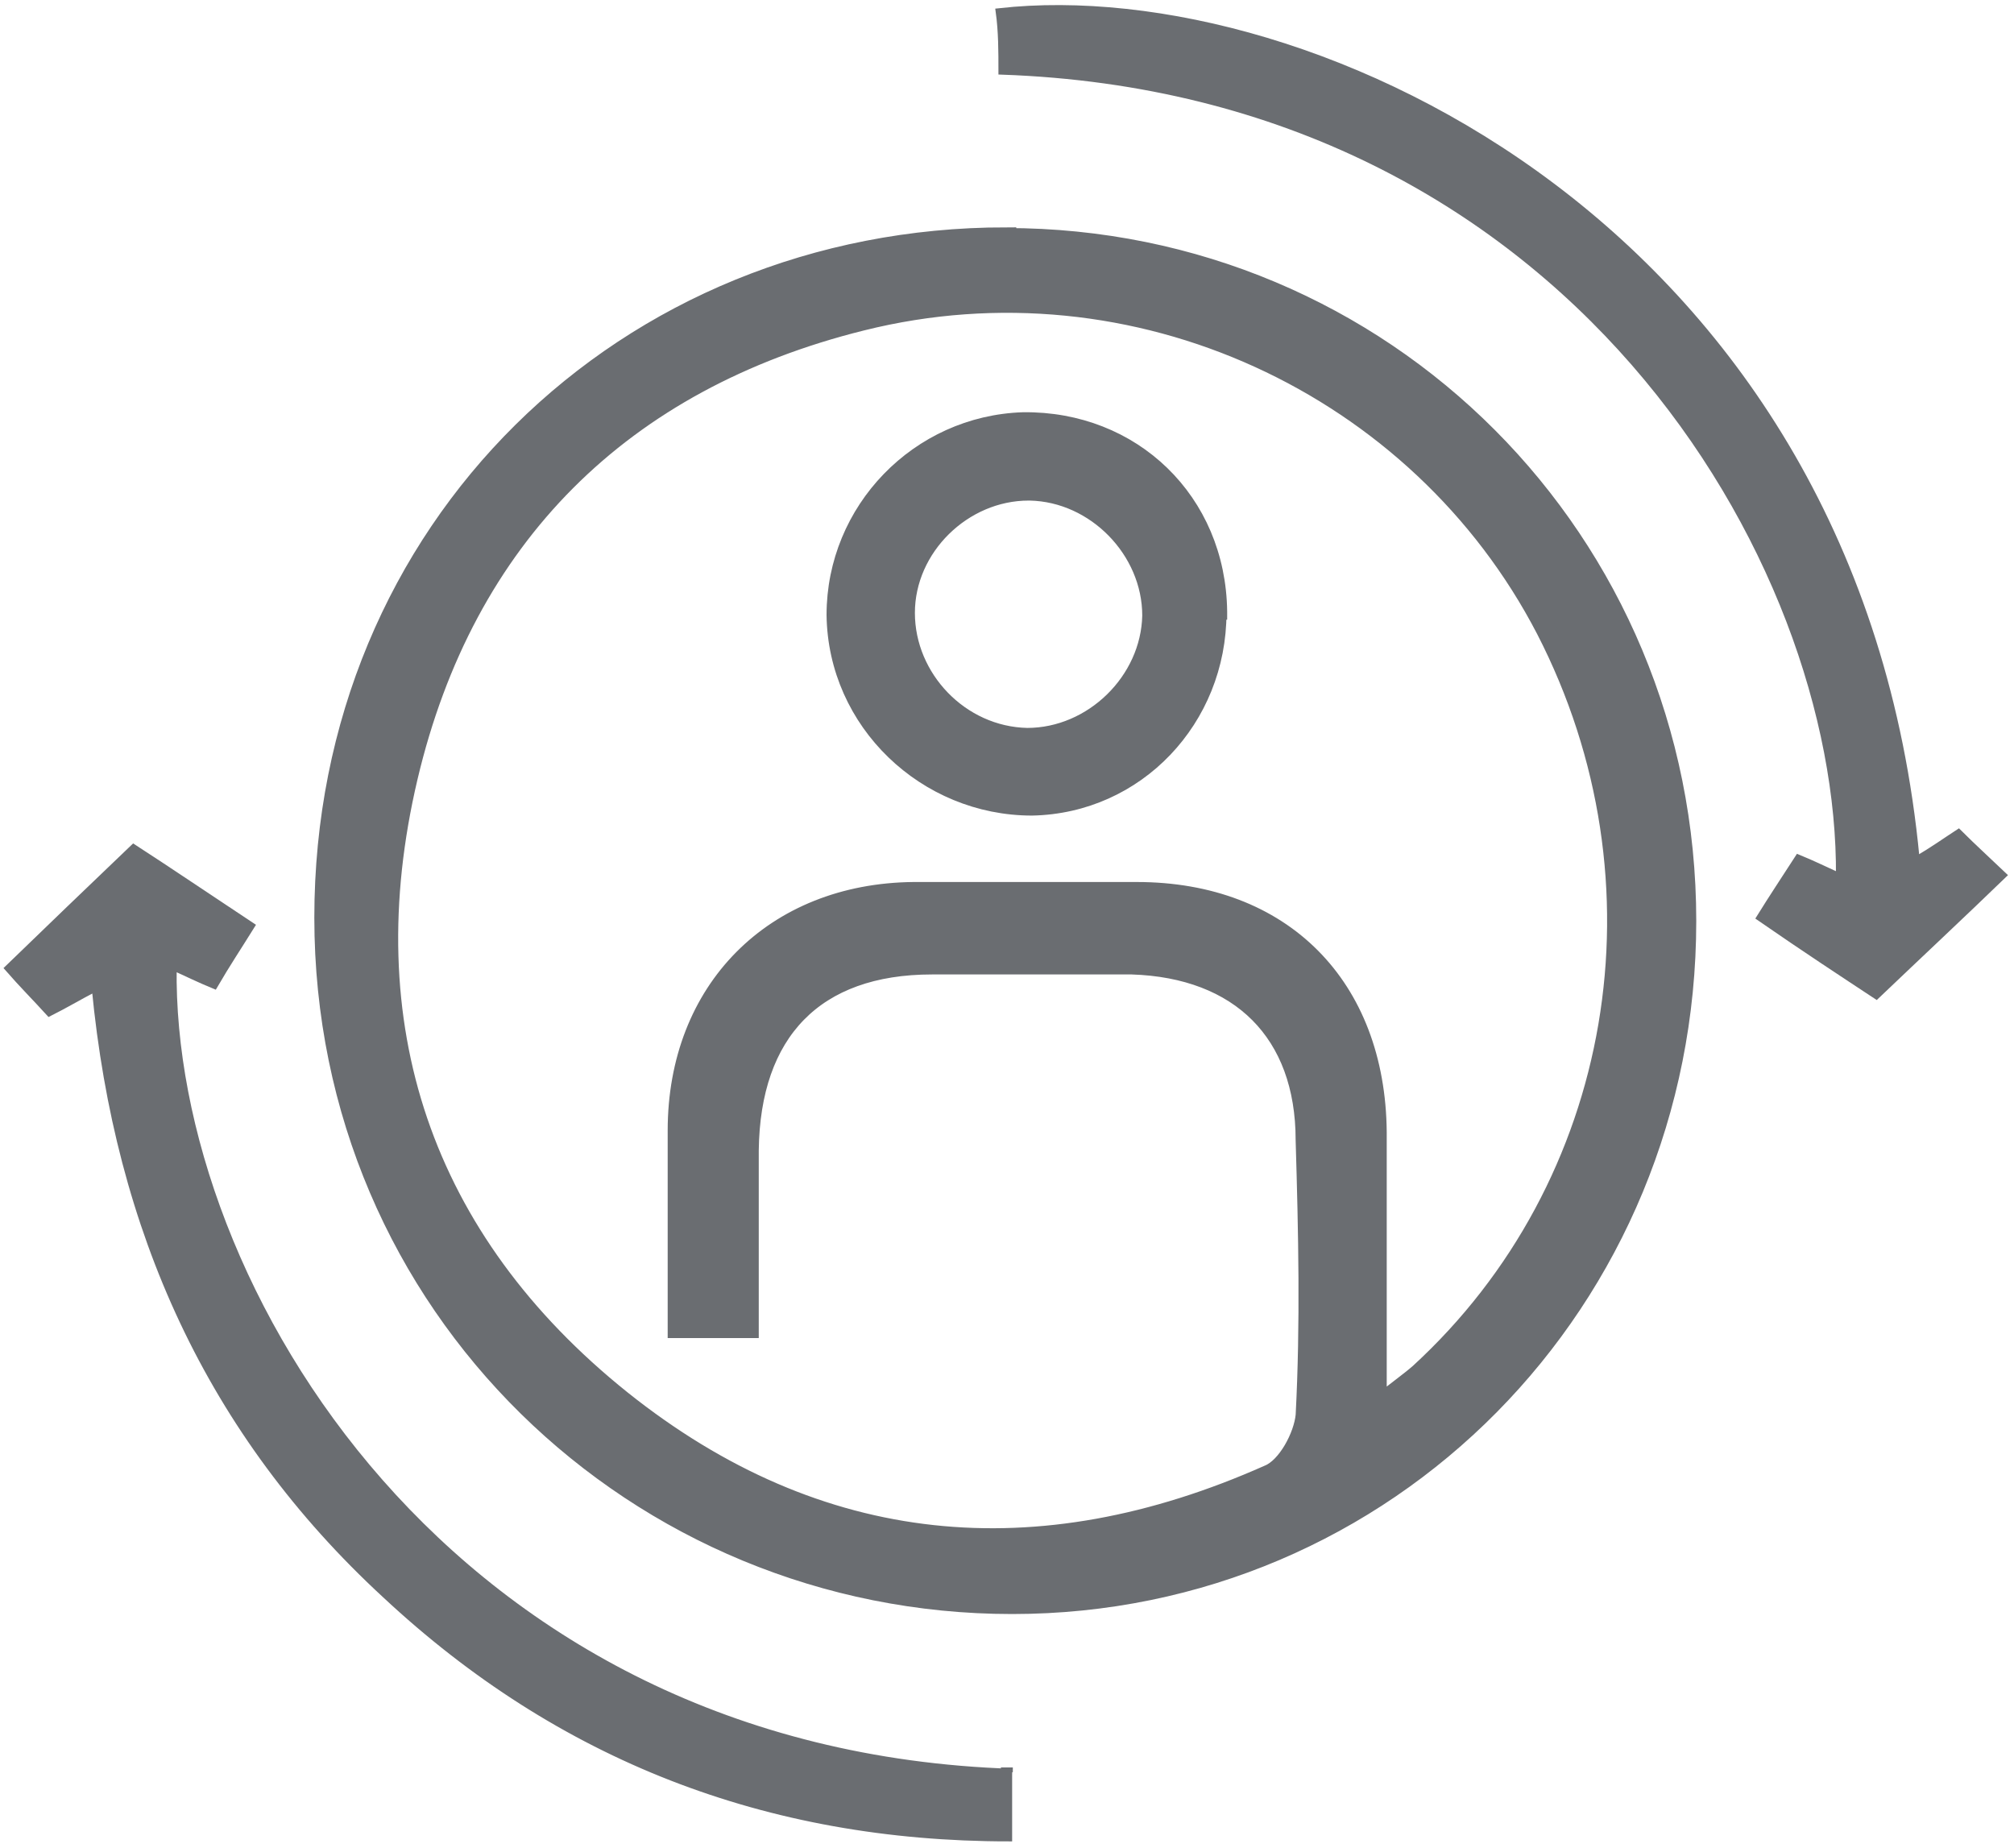 <?xml version="1.0" encoding="UTF-8"?>
<svg id="Ebene_1" data-name="Ebene 1" xmlns="http://www.w3.org/2000/svg" version="1.1" viewBox="0 0 294.1 269.9">
  <defs>
    <style>
      .cls-1 {
        stroke-width: 2px;
      }

      .cls-1, .cls-2, .cls-3 {
        fill: #6a6d71;
        stroke: #6a6d71;
        stroke-miterlimit: 10;
      }

      .cls-3 {
        stroke-width: 3px;
      }
    </style>
  </defs>
  <path class="cls-3" d="M146.9,34.8c55.1,0,99.3,44.2,99.3,99.7s-43.7,99.7-98.4,99.7-100.4-43.5-100.4-100.2,44-99.3,99.5-99.3h0ZM201.1,205.5c3.1-2.5,4.7-3.6,6.2-4.9,29.9-27.4,37.5-71.8,18.5-108.7-18.5-35.7-60-55.1-100-45.1-35,8.7-58,31.5-66.3,66.7-8.5,36.1,2,67.6,31.2,91,28.8,23,60.9,25.9,94.6,10.9,2.7-1.1,5.1-5.6,5.4-8.7.7-13.4.4-26.8,0-40.2,0-15.8-9.6-25.2-25.4-25.7h-29.2c-17.2,0-26.6,9.8-26.8,27.2v25.9h-10.3v-28.8c0-20.5,14.1-34.6,34.4-34.8h32.6c21.2,0,34.8,13.8,35,35v40.2h0v-.2.2h.1Z"/>
  <path class="cls-2" d="M279.8,125.6c2.7-1.6,4.2-2.7,6.2-4,2.2,2.2,4.2,4,6.5,6.2-6,5.8-12,11.4-18.5,17.6-4.7-3.1-10.5-6.9-17-11.4,1.8-2.9,3.6-5.6,5.6-8.7,2.2.9,4,1.8,6,2.7.4-46.2-39.5-114.7-122.3-117.6,0-2.9,0-5.8-.4-8.7,45.7-5.1,125.2,32.1,133.9,123.6h0v.2h0Z"/>
  <path class="cls-2" d="M147.3,258.6v9.8c-35.3,0-65.6-11.8-91-35.5-25.7-23.7-39-53.3-42.4-88.6-2.5,1.3-4.5,2.5-6.7,3.6-2-2.2-4-4.2-6-6.5,6-5.8,11.8-11.4,18.3-17.6,5.1,3.3,10.7,7.1,17.2,11.4-1.8,2.9-3.6,5.6-5.4,8.7-2.2-.9-4-1.8-6-2.7-.7,46.6,40.4,114.9,122.5,117.6h-.4v-.2h-.1Z"/>
  <path class="cls-1" d="M178.1,89.5c0,15.6-12,28.3-27.4,28.6-15.6,0-28.8-12.5-29-28.3,0-15.4,12.3-28.1,27.7-28.6,16.1-.2,28.6,11.8,28.8,28.1h0v.2h-.1ZM150.2,72.1c-9.4,0-17.6,8-17.6,17.4s7.8,17.6,17.4,17.8c9.4,0,17.6-8,17.8-17.4,0-9.4-8-17.6-17.4-17.8,0,0-.2,0-.2,0Z"/>
</svg>
